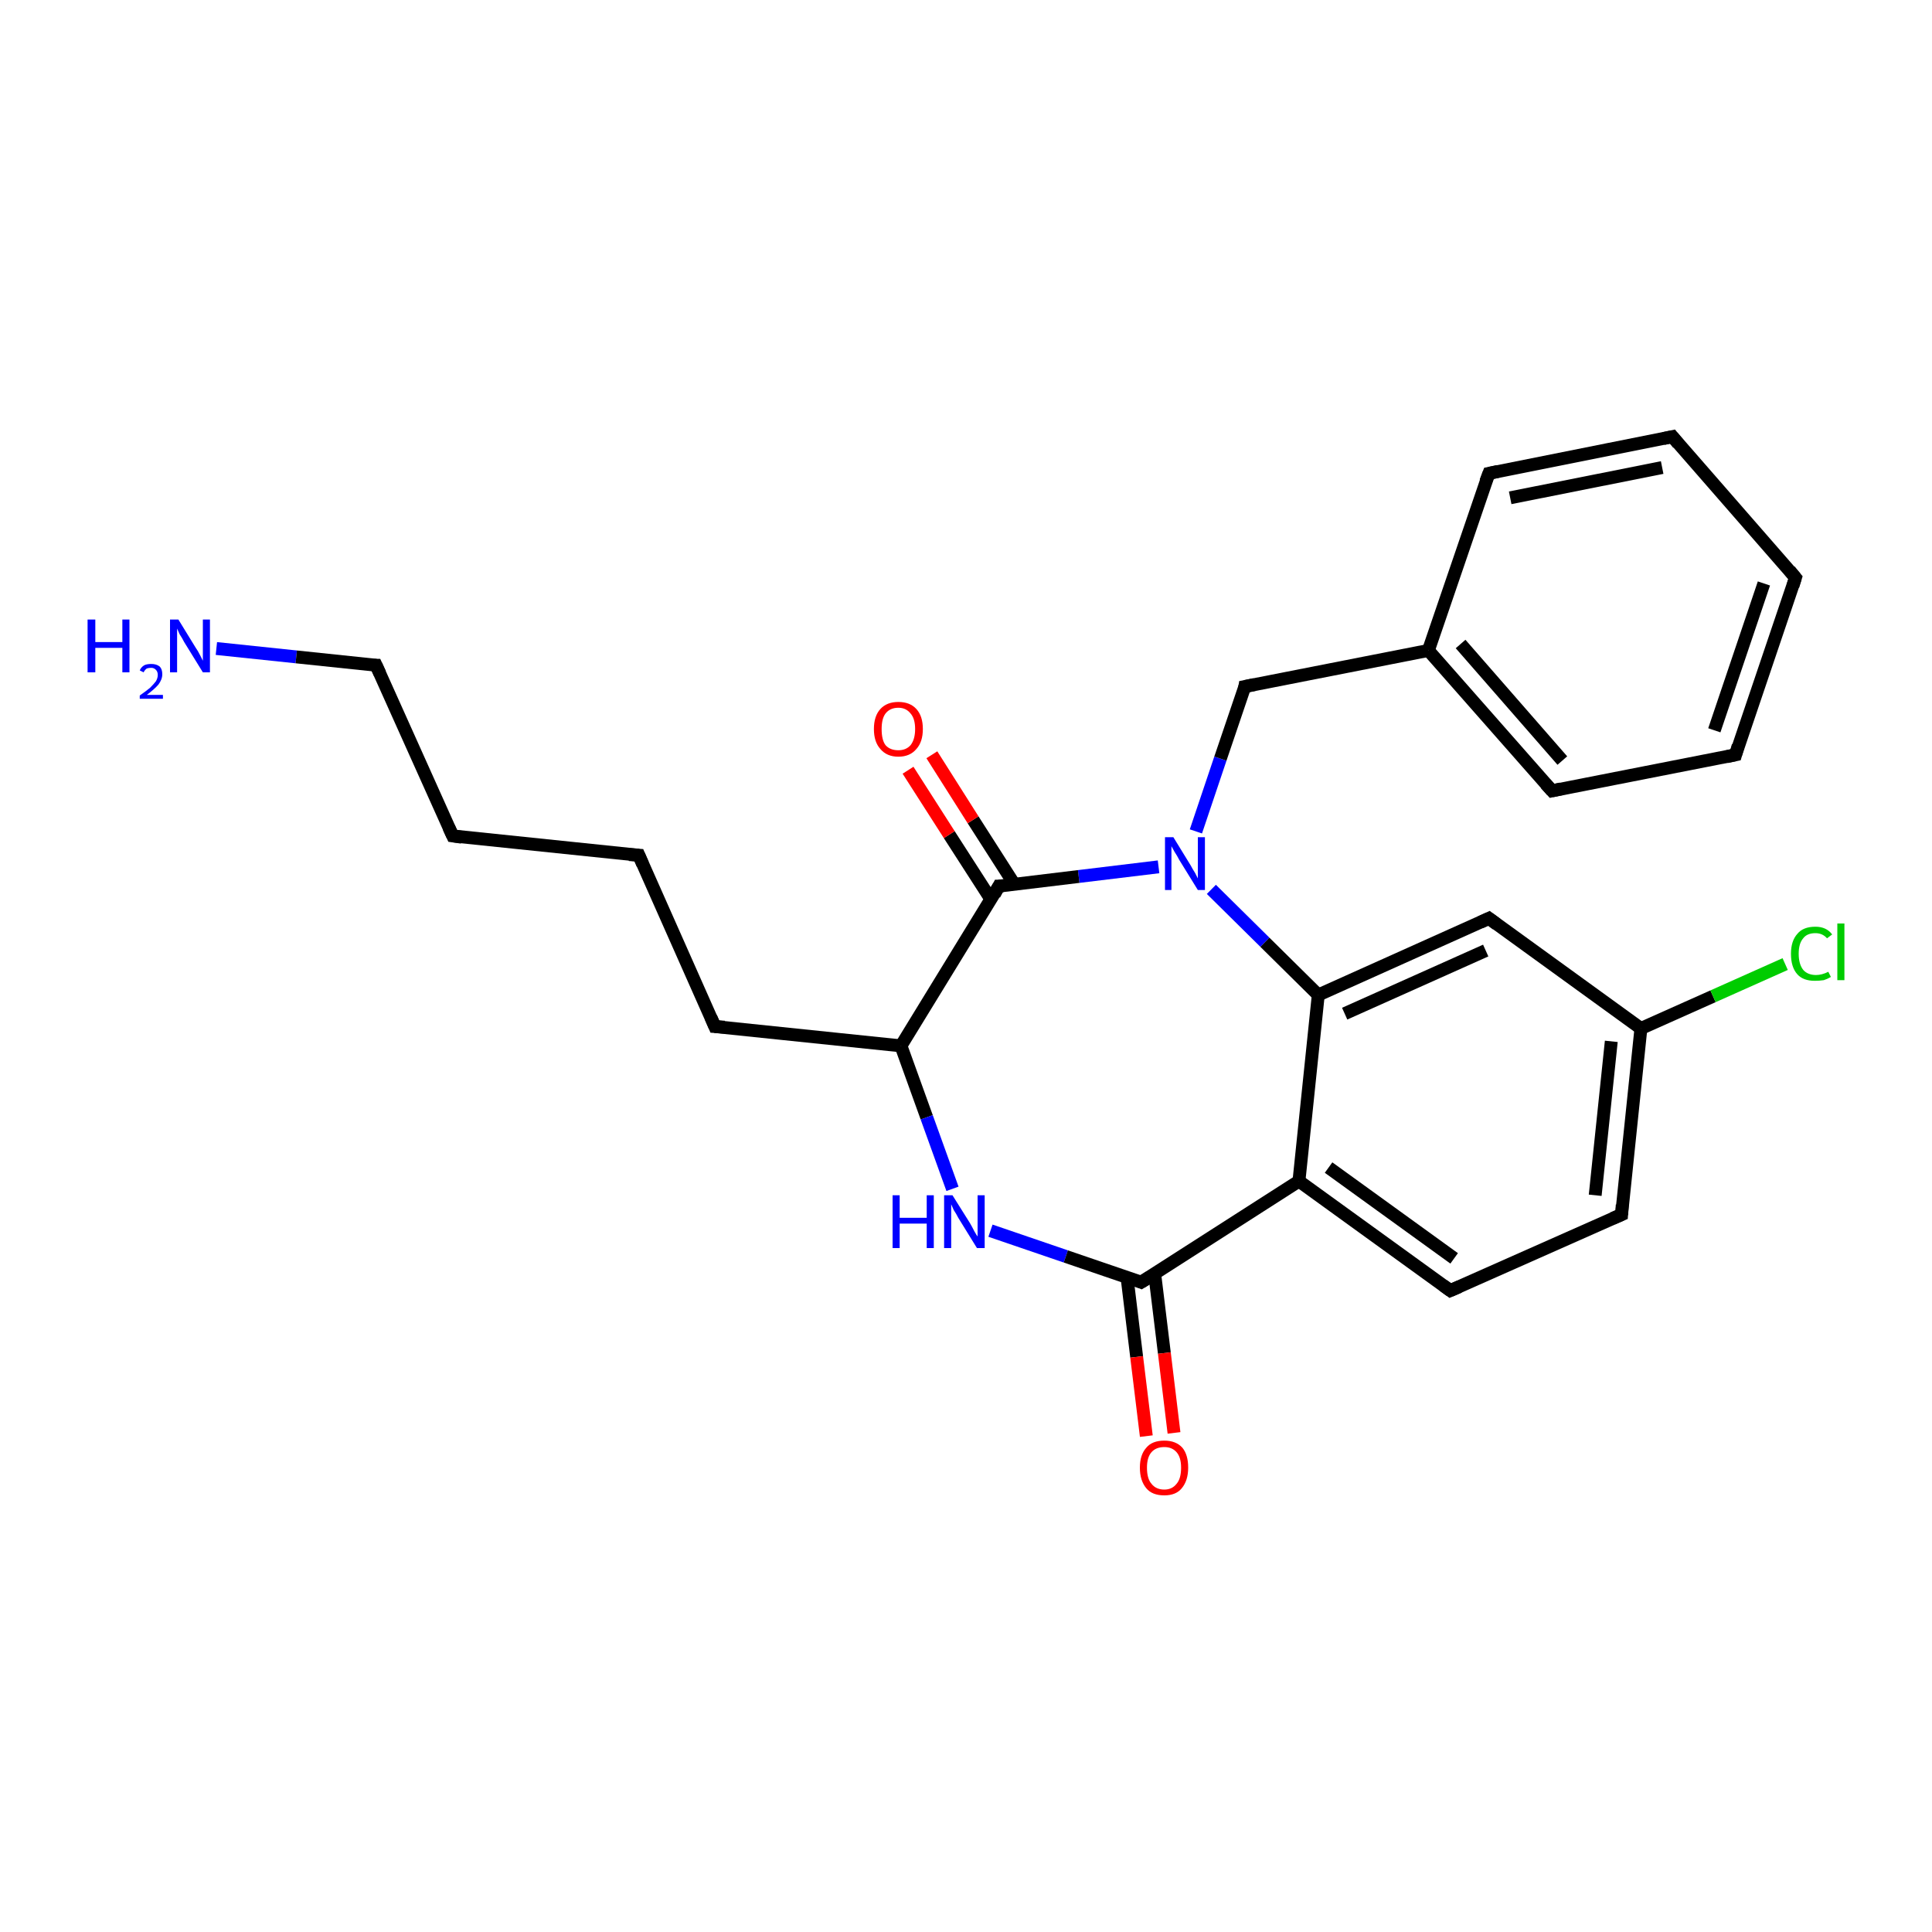 <?xml version='1.0' encoding='iso-8859-1'?>
<svg version='1.1' baseProfile='full'
              xmlns='http://www.w3.org/2000/svg'
                      xmlns:rdkit='http://www.rdkit.org/xml'
                      xmlns:xlink='http://www.w3.org/1999/xlink'
                  xml:space='preserve'
width='300px' height='300px' viewBox='0 0 300 300'>
<!-- END OF HEADER -->
<rect style='opacity:1.0;fill:#FFFFFF;stroke:none' width='300.0' height='300.0' x='0.0' y='0.0'> </rect>
<path class='bond-0 atom-0 atom-1' d='M 33.6,100.7 L 46.0,102.0' style='fill:none;fill-rule:evenodd;stroke:#0000FF;stroke-width:2.0px;stroke-linecap:butt;stroke-linejoin:miter;stroke-opacity:1' />
<path class='bond-0 atom-0 atom-1' d='M 46.0,102.0 L 58.4,103.3' style='fill:none;fill-rule:evenodd;stroke:#000000;stroke-width:2.0px;stroke-linecap:butt;stroke-linejoin:miter;stroke-opacity:1' />
<path class='bond-1 atom-1 atom-2' d='M 58.4,103.3 L 70.3,129.8' style='fill:none;fill-rule:evenodd;stroke:#000000;stroke-width:2.0px;stroke-linecap:butt;stroke-linejoin:miter;stroke-opacity:1' />
<path class='bond-2 atom-2 atom-3' d='M 70.3,129.8 L 99.2,132.8' style='fill:none;fill-rule:evenodd;stroke:#000000;stroke-width:2.0px;stroke-linecap:butt;stroke-linejoin:miter;stroke-opacity:1' />
<path class='bond-3 atom-3 atom-4' d='M 99.2,132.8 L 111.0,159.4' style='fill:none;fill-rule:evenodd;stroke:#000000;stroke-width:2.0px;stroke-linecap:butt;stroke-linejoin:miter;stroke-opacity:1' />
<path class='bond-4 atom-4 atom-5' d='M 111.0,159.4 L 139.9,162.4' style='fill:none;fill-rule:evenodd;stroke:#000000;stroke-width:2.0px;stroke-linecap:butt;stroke-linejoin:miter;stroke-opacity:1' />
<path class='bond-5 atom-5 atom-6' d='M 139.9,162.4 L 143.9,173.5' style='fill:none;fill-rule:evenodd;stroke:#000000;stroke-width:2.0px;stroke-linecap:butt;stroke-linejoin:miter;stroke-opacity:1' />
<path class='bond-5 atom-5 atom-6' d='M 143.9,173.5 L 147.9,184.6' style='fill:none;fill-rule:evenodd;stroke:#0000FF;stroke-width:2.0px;stroke-linecap:butt;stroke-linejoin:miter;stroke-opacity:1' />
<path class='bond-6 atom-6 atom-7' d='M 153.8,191.1 L 165.5,195.1' style='fill:none;fill-rule:evenodd;stroke:#0000FF;stroke-width:2.0px;stroke-linecap:butt;stroke-linejoin:miter;stroke-opacity:1' />
<path class='bond-6 atom-6 atom-7' d='M 165.5,195.1 L 177.2,199.1' style='fill:none;fill-rule:evenodd;stroke:#000000;stroke-width:2.0px;stroke-linecap:butt;stroke-linejoin:miter;stroke-opacity:1' />
<path class='bond-7 atom-7 atom-8' d='M 175.0,198.3 L 176.5,210.7' style='fill:none;fill-rule:evenodd;stroke:#000000;stroke-width:2.0px;stroke-linecap:butt;stroke-linejoin:miter;stroke-opacity:1' />
<path class='bond-7 atom-7 atom-8' d='M 176.5,210.7 L 178.0,223.0' style='fill:none;fill-rule:evenodd;stroke:#FF0000;stroke-width:2.0px;stroke-linecap:butt;stroke-linejoin:miter;stroke-opacity:1' />
<path class='bond-7 atom-7 atom-8' d='M 179.3,197.8 L 180.8,210.1' style='fill:none;fill-rule:evenodd;stroke:#000000;stroke-width:2.0px;stroke-linecap:butt;stroke-linejoin:miter;stroke-opacity:1' />
<path class='bond-7 atom-7 atom-8' d='M 180.8,210.1 L 182.3,222.5' style='fill:none;fill-rule:evenodd;stroke:#FF0000;stroke-width:2.0px;stroke-linecap:butt;stroke-linejoin:miter;stroke-opacity:1' />
<path class='bond-8 atom-7 atom-9' d='M 177.2,199.1 L 201.7,183.4' style='fill:none;fill-rule:evenodd;stroke:#000000;stroke-width:2.0px;stroke-linecap:butt;stroke-linejoin:miter;stroke-opacity:1' />
<path class='bond-9 atom-9 atom-10' d='M 201.7,183.4 L 225.2,200.4' style='fill:none;fill-rule:evenodd;stroke:#000000;stroke-width:2.0px;stroke-linecap:butt;stroke-linejoin:miter;stroke-opacity:1' />
<path class='bond-9 atom-9 atom-10' d='M 206.3,181.3 L 225.8,195.4' style='fill:none;fill-rule:evenodd;stroke:#000000;stroke-width:2.0px;stroke-linecap:butt;stroke-linejoin:miter;stroke-opacity:1' />
<path class='bond-10 atom-10 atom-11' d='M 225.2,200.4 L 251.8,188.6' style='fill:none;fill-rule:evenodd;stroke:#000000;stroke-width:2.0px;stroke-linecap:butt;stroke-linejoin:miter;stroke-opacity:1' />
<path class='bond-11 atom-11 atom-12' d='M 251.8,188.6 L 254.8,159.7' style='fill:none;fill-rule:evenodd;stroke:#000000;stroke-width:2.0px;stroke-linecap:butt;stroke-linejoin:miter;stroke-opacity:1' />
<path class='bond-11 atom-11 atom-12' d='M 247.7,185.6 L 250.2,161.7' style='fill:none;fill-rule:evenodd;stroke:#000000;stroke-width:2.0px;stroke-linecap:butt;stroke-linejoin:miter;stroke-opacity:1' />
<path class='bond-12 atom-12 atom-13' d='M 254.8,159.7 L 266.0,154.7' style='fill:none;fill-rule:evenodd;stroke:#000000;stroke-width:2.0px;stroke-linecap:butt;stroke-linejoin:miter;stroke-opacity:1' />
<path class='bond-12 atom-12 atom-13' d='M 266.0,154.7 L 277.2,149.7' style='fill:none;fill-rule:evenodd;stroke:#00CC00;stroke-width:2.0px;stroke-linecap:butt;stroke-linejoin:miter;stroke-opacity:1' />
<path class='bond-13 atom-12 atom-14' d='M 254.8,159.7 L 231.2,142.6' style='fill:none;fill-rule:evenodd;stroke:#000000;stroke-width:2.0px;stroke-linecap:butt;stroke-linejoin:miter;stroke-opacity:1' />
<path class='bond-14 atom-14 atom-15' d='M 231.2,142.6 L 204.7,154.5' style='fill:none;fill-rule:evenodd;stroke:#000000;stroke-width:2.0px;stroke-linecap:butt;stroke-linejoin:miter;stroke-opacity:1' />
<path class='bond-14 atom-14 atom-15' d='M 230.7,147.6 L 208.8,157.4' style='fill:none;fill-rule:evenodd;stroke:#000000;stroke-width:2.0px;stroke-linecap:butt;stroke-linejoin:miter;stroke-opacity:1' />
<path class='bond-15 atom-15 atom-16' d='M 204.7,154.5 L 196.4,146.3' style='fill:none;fill-rule:evenodd;stroke:#000000;stroke-width:2.0px;stroke-linecap:butt;stroke-linejoin:miter;stroke-opacity:1' />
<path class='bond-15 atom-15 atom-16' d='M 196.4,146.3 L 188.1,138.1' style='fill:none;fill-rule:evenodd;stroke:#0000FF;stroke-width:2.0px;stroke-linecap:butt;stroke-linejoin:miter;stroke-opacity:1' />
<path class='bond-16 atom-16 atom-17' d='M 185.7,129.1 L 189.5,117.8' style='fill:none;fill-rule:evenodd;stroke:#0000FF;stroke-width:2.0px;stroke-linecap:butt;stroke-linejoin:miter;stroke-opacity:1' />
<path class='bond-16 atom-16 atom-17' d='M 189.5,117.8 L 193.3,106.6' style='fill:none;fill-rule:evenodd;stroke:#000000;stroke-width:2.0px;stroke-linecap:butt;stroke-linejoin:miter;stroke-opacity:1' />
<path class='bond-17 atom-17 atom-18' d='M 193.3,106.6 L 221.8,101.0' style='fill:none;fill-rule:evenodd;stroke:#000000;stroke-width:2.0px;stroke-linecap:butt;stroke-linejoin:miter;stroke-opacity:1' />
<path class='bond-18 atom-18 atom-19' d='M 221.8,101.0 L 241.0,122.8' style='fill:none;fill-rule:evenodd;stroke:#000000;stroke-width:2.0px;stroke-linecap:butt;stroke-linejoin:miter;stroke-opacity:1' />
<path class='bond-18 atom-18 atom-19' d='M 226.8,100.0 L 242.6,118.1' style='fill:none;fill-rule:evenodd;stroke:#000000;stroke-width:2.0px;stroke-linecap:butt;stroke-linejoin:miter;stroke-opacity:1' />
<path class='bond-19 atom-19 atom-20' d='M 241.0,122.8 L 269.5,117.2' style='fill:none;fill-rule:evenodd;stroke:#000000;stroke-width:2.0px;stroke-linecap:butt;stroke-linejoin:miter;stroke-opacity:1' />
<path class='bond-20 atom-20 atom-21' d='M 269.5,117.2 L 278.8,89.7' style='fill:none;fill-rule:evenodd;stroke:#000000;stroke-width:2.0px;stroke-linecap:butt;stroke-linejoin:miter;stroke-opacity:1' />
<path class='bond-20 atom-20 atom-21' d='M 266.2,113.4 L 273.9,90.6' style='fill:none;fill-rule:evenodd;stroke:#000000;stroke-width:2.0px;stroke-linecap:butt;stroke-linejoin:miter;stroke-opacity:1' />
<path class='bond-21 atom-21 atom-22' d='M 278.8,89.7 L 259.7,67.8' style='fill:none;fill-rule:evenodd;stroke:#000000;stroke-width:2.0px;stroke-linecap:butt;stroke-linejoin:miter;stroke-opacity:1' />
<path class='bond-22 atom-22 atom-23' d='M 259.7,67.8 L 231.2,73.5' style='fill:none;fill-rule:evenodd;stroke:#000000;stroke-width:2.0px;stroke-linecap:butt;stroke-linejoin:miter;stroke-opacity:1' />
<path class='bond-22 atom-22 atom-23' d='M 258.1,72.6 L 234.5,77.3' style='fill:none;fill-rule:evenodd;stroke:#000000;stroke-width:2.0px;stroke-linecap:butt;stroke-linejoin:miter;stroke-opacity:1' />
<path class='bond-23 atom-16 atom-24' d='M 179.9,134.6 L 167.5,136.1' style='fill:none;fill-rule:evenodd;stroke:#0000FF;stroke-width:2.0px;stroke-linecap:butt;stroke-linejoin:miter;stroke-opacity:1' />
<path class='bond-23 atom-16 atom-24' d='M 167.5,136.1 L 155.1,137.6' style='fill:none;fill-rule:evenodd;stroke:#000000;stroke-width:2.0px;stroke-linecap:butt;stroke-linejoin:miter;stroke-opacity:1' />
<path class='bond-24 atom-24 atom-25' d='M 157.5,137.3 L 151.1,127.3' style='fill:none;fill-rule:evenodd;stroke:#000000;stroke-width:2.0px;stroke-linecap:butt;stroke-linejoin:miter;stroke-opacity:1' />
<path class='bond-24 atom-24 atom-25' d='M 151.1,127.3 L 144.7,117.2' style='fill:none;fill-rule:evenodd;stroke:#FF0000;stroke-width:2.0px;stroke-linecap:butt;stroke-linejoin:miter;stroke-opacity:1' />
<path class='bond-24 atom-24 atom-25' d='M 153.9,139.7 L 147.4,129.6' style='fill:none;fill-rule:evenodd;stroke:#000000;stroke-width:2.0px;stroke-linecap:butt;stroke-linejoin:miter;stroke-opacity:1' />
<path class='bond-24 atom-24 atom-25' d='M 147.4,129.6 L 141.0,119.6' style='fill:none;fill-rule:evenodd;stroke:#FF0000;stroke-width:2.0px;stroke-linecap:butt;stroke-linejoin:miter;stroke-opacity:1' />
<path class='bond-25 atom-24 atom-5' d='M 155.1,137.6 L 139.9,162.4' style='fill:none;fill-rule:evenodd;stroke:#000000;stroke-width:2.0px;stroke-linecap:butt;stroke-linejoin:miter;stroke-opacity:1' />
<path class='bond-26 atom-15 atom-9' d='M 204.7,154.5 L 201.7,183.4' style='fill:none;fill-rule:evenodd;stroke:#000000;stroke-width:2.0px;stroke-linecap:butt;stroke-linejoin:miter;stroke-opacity:1' />
<path class='bond-27 atom-23 atom-18' d='M 231.2,73.5 L 221.8,101.0' style='fill:none;fill-rule:evenodd;stroke:#000000;stroke-width:2.0px;stroke-linecap:butt;stroke-linejoin:miter;stroke-opacity:1' />
<path d='M 57.8,103.3 L 58.4,103.3 L 59.0,104.6' style='fill:none;stroke:#000000;stroke-width:2.0px;stroke-linecap:butt;stroke-linejoin:miter;stroke-opacity:1;' />
<path d='M 69.7,128.5 L 70.3,129.8 L 71.7,130.0' style='fill:none;stroke:#000000;stroke-width:2.0px;stroke-linecap:butt;stroke-linejoin:miter;stroke-opacity:1;' />
<path d='M 97.7,132.7 L 99.2,132.8 L 99.8,134.2' style='fill:none;stroke:#000000;stroke-width:2.0px;stroke-linecap:butt;stroke-linejoin:miter;stroke-opacity:1;' />
<path d='M 110.4,158.0 L 111.0,159.4 L 112.5,159.5' style='fill:none;stroke:#000000;stroke-width:2.0px;stroke-linecap:butt;stroke-linejoin:miter;stroke-opacity:1;' />
<path d='M 176.7,198.9 L 177.2,199.1 L 178.5,198.3' style='fill:none;stroke:#000000;stroke-width:2.0px;stroke-linecap:butt;stroke-linejoin:miter;stroke-opacity:1;' />
<path d='M 224.1,199.6 L 225.2,200.4 L 226.6,199.8' style='fill:none;stroke:#000000;stroke-width:2.0px;stroke-linecap:butt;stroke-linejoin:miter;stroke-opacity:1;' />
<path d='M 250.4,189.2 L 251.8,188.6 L 251.9,187.1' style='fill:none;stroke:#000000;stroke-width:2.0px;stroke-linecap:butt;stroke-linejoin:miter;stroke-opacity:1;' />
<path d='M 232.4,143.5 L 231.2,142.6 L 229.9,143.2' style='fill:none;stroke:#000000;stroke-width:2.0px;stroke-linecap:butt;stroke-linejoin:miter;stroke-opacity:1;' />
<path d='M 193.2,107.2 L 193.3,106.6 L 194.8,106.3' style='fill:none;stroke:#000000;stroke-width:2.0px;stroke-linecap:butt;stroke-linejoin:miter;stroke-opacity:1;' />
<path d='M 240.0,121.7 L 241.0,122.8 L 242.4,122.5' style='fill:none;stroke:#000000;stroke-width:2.0px;stroke-linecap:butt;stroke-linejoin:miter;stroke-opacity:1;' />
<path d='M 268.1,117.5 L 269.5,117.2 L 269.9,115.8' style='fill:none;stroke:#000000;stroke-width:2.0px;stroke-linecap:butt;stroke-linejoin:miter;stroke-opacity:1;' />
<path d='M 278.4,91.0 L 278.8,89.7 L 277.9,88.6' style='fill:none;stroke:#000000;stroke-width:2.0px;stroke-linecap:butt;stroke-linejoin:miter;stroke-opacity:1;' />
<path d='M 260.6,68.9 L 259.7,67.8 L 258.3,68.1' style='fill:none;stroke:#000000;stroke-width:2.0px;stroke-linecap:butt;stroke-linejoin:miter;stroke-opacity:1;' />
<path d='M 232.6,73.2 L 231.2,73.5 L 230.7,74.8' style='fill:none;stroke:#000000;stroke-width:2.0px;stroke-linecap:butt;stroke-linejoin:miter;stroke-opacity:1;' />
<path d='M 155.8,137.6 L 155.1,137.6 L 154.4,138.9' style='fill:none;stroke:#000000;stroke-width:2.0px;stroke-linecap:butt;stroke-linejoin:miter;stroke-opacity:1;' />
<path class='atom-0' d='M 13.6 96.2
L 14.8 96.2
L 14.8 99.7
L 19.0 99.7
L 19.0 96.2
L 20.1 96.2
L 20.1 104.4
L 19.0 104.4
L 19.0 100.6
L 14.8 100.6
L 14.8 104.4
L 13.6 104.4
L 13.6 96.2
' fill='#0000FF'/>
<path class='atom-0' d='M 21.7 104.1
Q 21.9 103.6, 22.4 103.3
Q 22.8 103.1, 23.5 103.1
Q 24.3 103.1, 24.8 103.5
Q 25.2 103.9, 25.2 104.7
Q 25.2 105.5, 24.6 106.3
Q 24.0 107.0, 22.8 107.9
L 25.3 107.9
L 25.3 108.5
L 21.7 108.5
L 21.7 108.0
Q 22.7 107.3, 23.3 106.8
Q 23.9 106.2, 24.2 105.8
Q 24.5 105.3, 24.5 104.8
Q 24.5 104.3, 24.2 104.0
Q 23.9 103.7, 23.5 103.7
Q 23.1 103.7, 22.8 103.8
Q 22.5 104.0, 22.3 104.4
L 21.7 104.1
' fill='#0000FF'/>
<path class='atom-0' d='M 27.7 96.2
L 30.4 100.6
Q 30.7 101.0, 31.1 101.8
Q 31.5 102.6, 31.5 102.6
L 31.5 96.2
L 32.6 96.2
L 32.6 104.4
L 31.5 104.4
L 28.6 99.7
Q 28.3 99.1, 27.9 98.5
Q 27.6 97.8, 27.5 97.6
L 27.5 104.4
L 26.4 104.4
L 26.4 96.2
L 27.7 96.2
' fill='#0000FF'/>
<path class='atom-6' d='M 138.6 185.6
L 139.7 185.6
L 139.7 189.1
L 143.9 189.1
L 143.9 185.6
L 145.0 185.6
L 145.0 193.8
L 143.9 193.8
L 143.9 190.0
L 139.7 190.0
L 139.7 193.8
L 138.6 193.8
L 138.6 185.6
' fill='#0000FF'/>
<path class='atom-6' d='M 147.9 185.6
L 150.6 189.9
Q 150.9 190.4, 151.3 191.2
Q 151.7 191.9, 151.8 192.0
L 151.8 185.6
L 152.9 185.6
L 152.9 193.8
L 151.7 193.8
L 148.8 189.1
Q 148.5 188.5, 148.1 187.9
Q 147.8 187.2, 147.7 187.0
L 147.7 193.8
L 146.6 193.8
L 146.6 185.6
L 147.9 185.6
' fill='#0000FF'/>
<path class='atom-8' d='M 177.0 227.9
Q 177.0 225.9, 178.0 224.8
Q 178.9 223.7, 180.8 223.7
Q 182.6 223.7, 183.6 224.8
Q 184.5 225.9, 184.5 227.9
Q 184.5 229.9, 183.5 231.1
Q 182.6 232.2, 180.8 232.2
Q 178.9 232.2, 178.0 231.1
Q 177.0 229.9, 177.0 227.9
M 180.8 231.3
Q 182.0 231.3, 182.7 230.4
Q 183.4 229.6, 183.4 227.9
Q 183.4 226.3, 182.7 225.5
Q 182.0 224.7, 180.8 224.7
Q 179.5 224.7, 178.8 225.5
Q 178.1 226.3, 178.1 227.9
Q 178.1 229.6, 178.8 230.4
Q 179.5 231.3, 180.8 231.3
' fill='#FF0000'/>
<path class='atom-13' d='M 278.1 148.1
Q 278.1 146.1, 279.1 145.0
Q 280.0 143.9, 281.9 143.9
Q 283.6 143.9, 284.5 145.1
L 283.7 145.7
Q 283.0 144.9, 281.9 144.9
Q 280.6 144.9, 280.0 145.7
Q 279.3 146.5, 279.3 148.1
Q 279.3 149.7, 280.0 150.6
Q 280.7 151.4, 282.0 151.4
Q 282.9 151.4, 283.9 150.9
L 284.3 151.7
Q 283.8 152.0, 283.2 152.2
Q 282.5 152.3, 281.8 152.3
Q 280.0 152.3, 279.1 151.3
Q 278.1 150.2, 278.1 148.1
' fill='#00CC00'/>
<path class='atom-13' d='M 285.3 143.4
L 286.4 143.4
L 286.4 152.2
L 285.3 152.2
L 285.3 143.4
' fill='#00CC00'/>
<path class='atom-16' d='M 182.2 130.0
L 184.9 134.4
Q 185.1 134.8, 185.6 135.6
Q 186.0 136.4, 186.0 136.4
L 186.0 130.0
L 187.1 130.0
L 187.1 138.2
L 186.0 138.2
L 183.1 133.5
Q 182.8 132.9, 182.4 132.3
Q 182.0 131.6, 181.9 131.4
L 181.9 138.2
L 180.9 138.2
L 180.9 130.0
L 182.2 130.0
' fill='#0000FF'/>
<path class='atom-25' d='M 135.7 113.2
Q 135.7 111.2, 136.7 110.1
Q 137.7 109.0, 139.5 109.0
Q 141.3 109.0, 142.3 110.1
Q 143.3 111.2, 143.3 113.2
Q 143.3 115.2, 142.3 116.3
Q 141.3 117.5, 139.5 117.5
Q 137.7 117.5, 136.7 116.3
Q 135.7 115.2, 135.7 113.2
M 139.5 116.5
Q 140.7 116.5, 141.4 115.7
Q 142.1 114.8, 142.1 113.2
Q 142.1 111.6, 141.4 110.8
Q 140.7 109.9, 139.5 109.9
Q 138.2 109.9, 137.5 110.8
Q 136.9 111.6, 136.9 113.2
Q 136.9 114.9, 137.5 115.7
Q 138.2 116.5, 139.5 116.5
' fill='#FF0000'/>
</svg>
